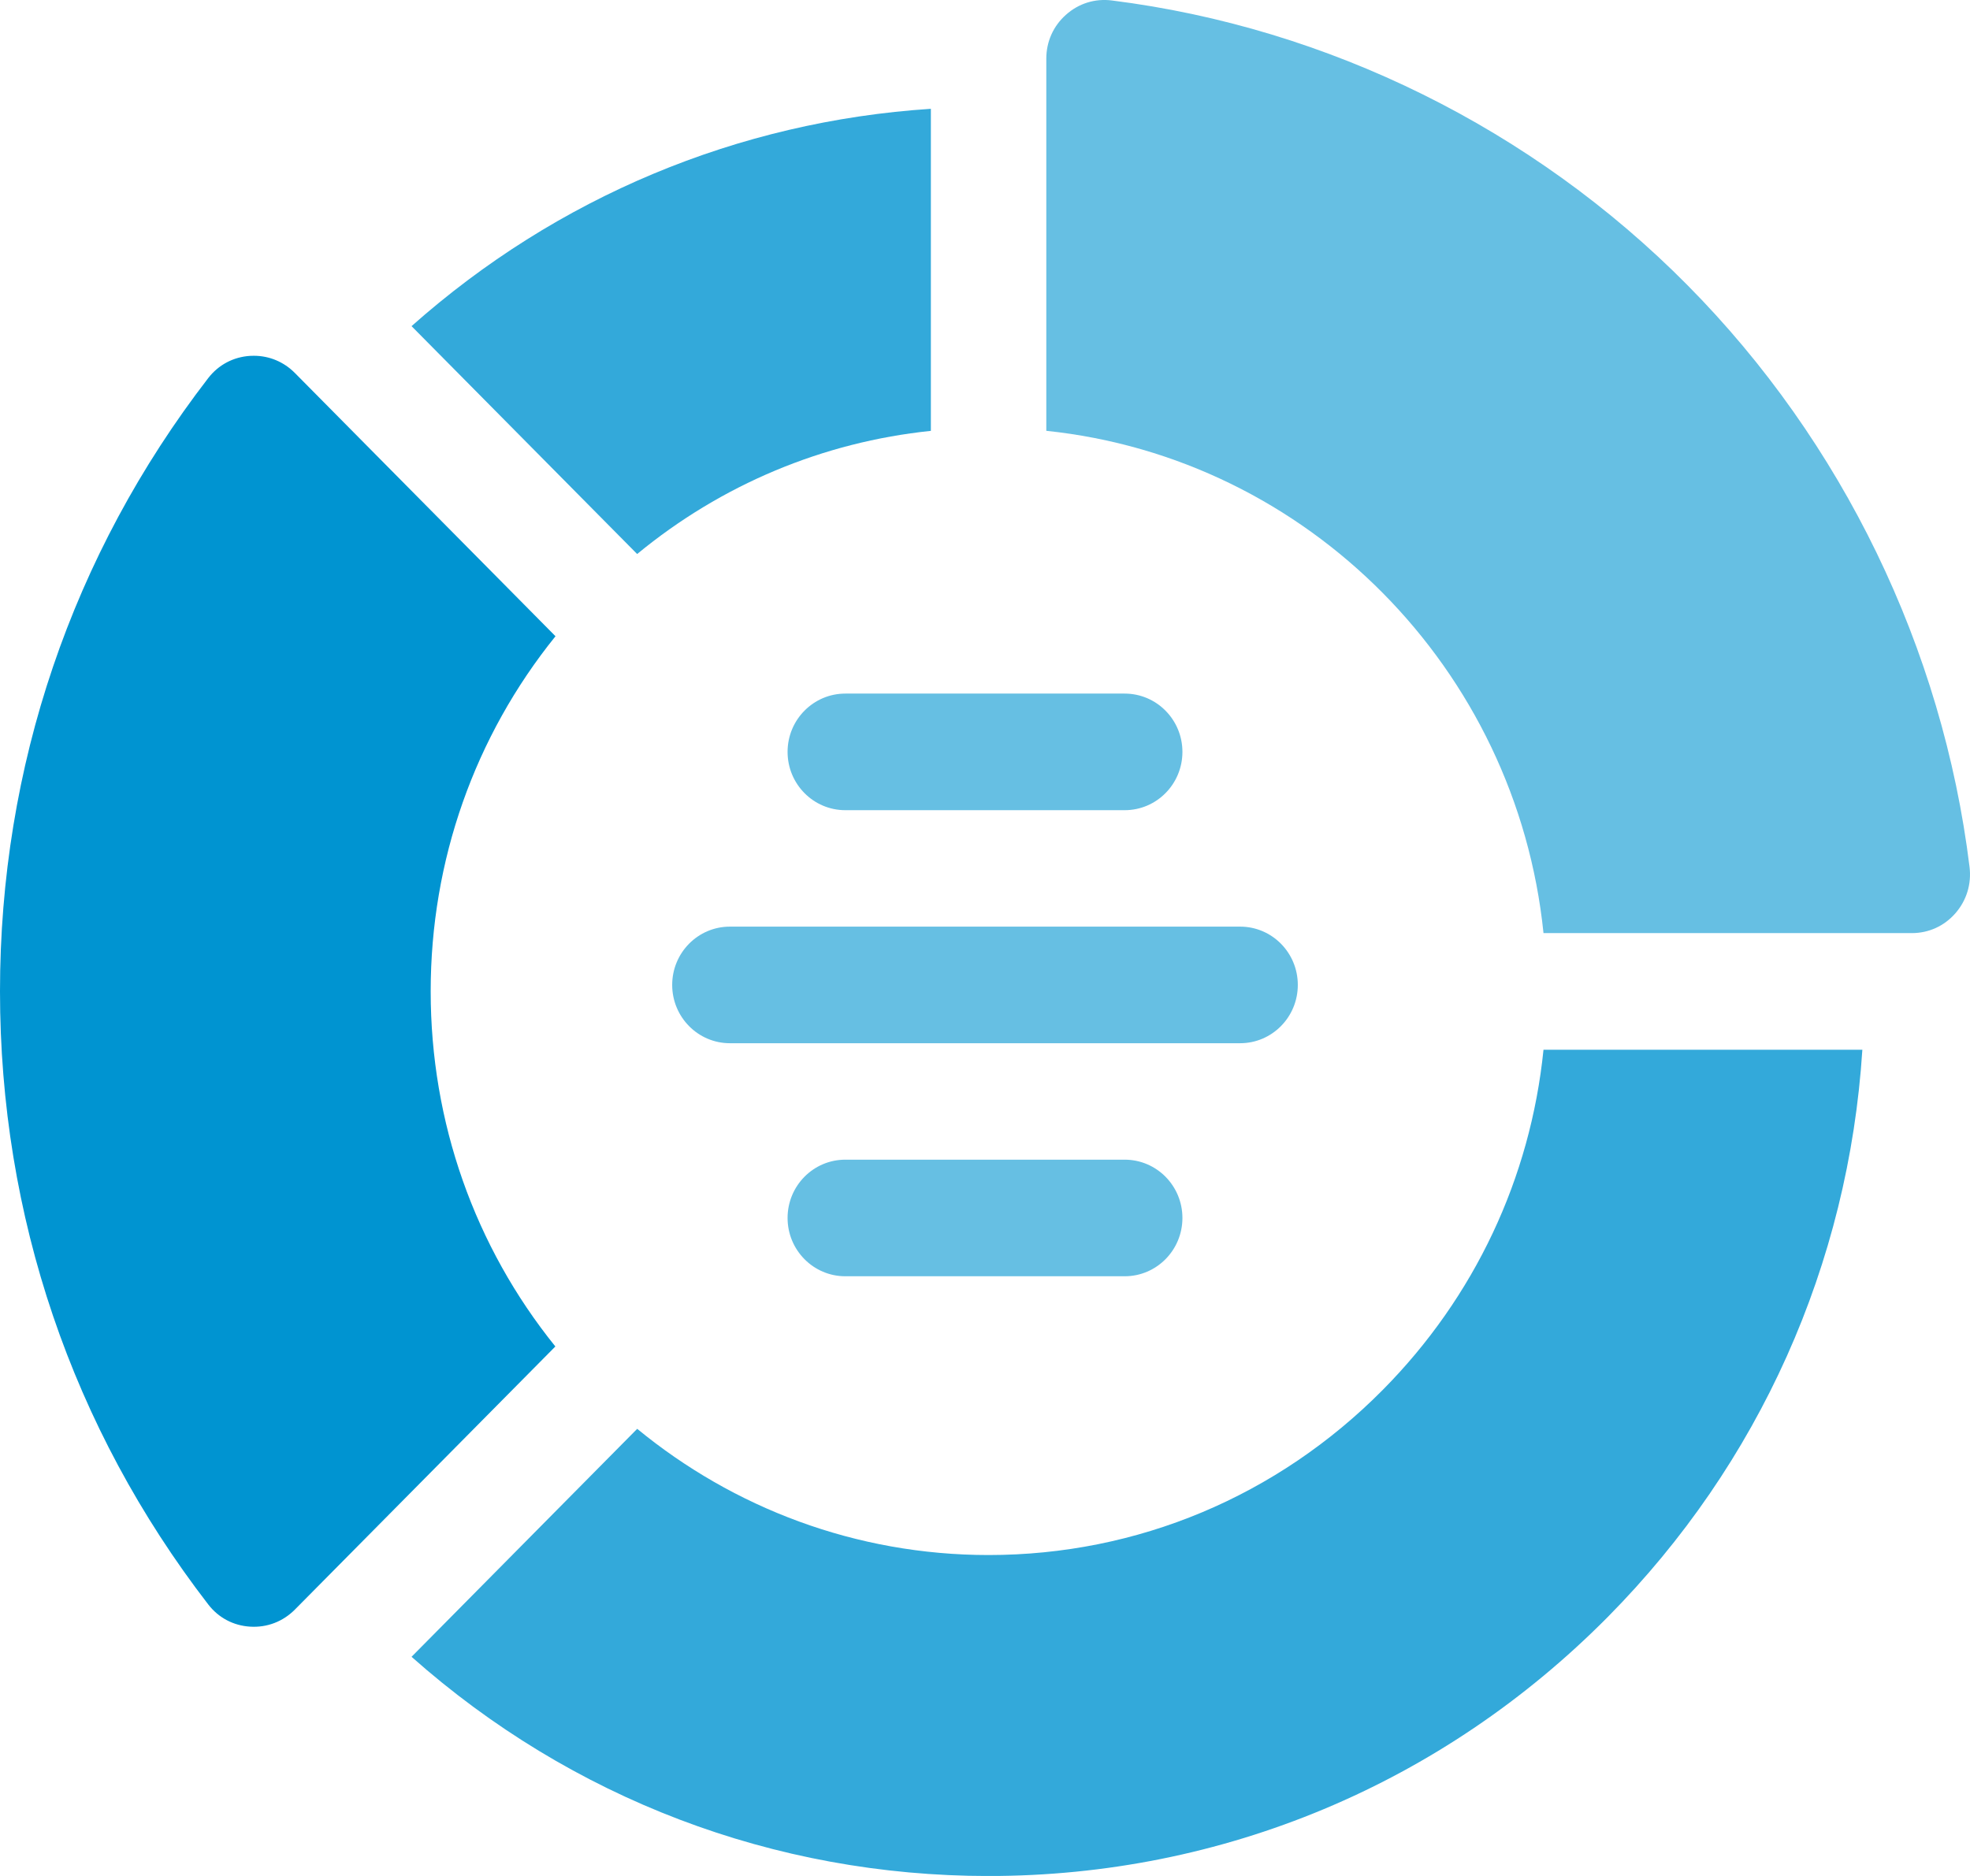 <svg width="42" height="40" viewBox="0 0 42 40" fill="none" xmlns="http://www.w3.org/2000/svg">
<g clip-path="url(#clip0_2699_1868)">
<path d="M18.022 17.275H23.978C24.658 17.275 25.209 16.719 25.209 16.032C25.209 15.346 24.658 14.789 23.978 14.789H18.022C17.342 14.789 16.791 15.346 16.791 16.032C16.791 16.719 17.342 17.275 18.022 17.275Z" fill="#66BFE3"/>
<path d="M27.669 21.001C27.669 20.314 27.119 19.758 26.439 19.758H15.561C14.882 19.758 14.331 20.314 14.331 21.001C14.331 21.687 14.882 22.244 15.561 22.244H26.439C27.119 22.244 27.669 21.687 27.669 21.001Z" fill="#66BFE3"/>
<path d="M25.209 25.97C25.209 25.283 24.658 24.727 23.978 24.727H18.022C17.342 24.727 16.791 25.283 16.791 25.97C16.791 26.656 17.342 27.213 18.022 27.213H23.978C24.658 27.213 25.209 26.656 25.209 25.97Z" fill="#66BFE3"/>
<path d="M19.846 9.187L19.846 2.32C15.73 2.589 11.872 4.203 8.774 6.954L13.584 11.813C15.381 10.332 17.543 9.426 19.846 9.187Z" fill="#33A9DA"/>
<path d="M32.907 22.383C32.63 25.119 31.439 27.657 29.483 29.633C27.234 31.905 24.248 33.157 21.076 33.157C21.076 33.157 21.076 33.157 21.076 33.157C18.239 33.157 15.631 32.147 13.585 30.466L8.774 35.327C12.179 38.349 16.502 40.001 21.076 40.001C26.063 40.001 30.751 38.039 34.278 34.477C37.512 31.209 39.412 26.953 39.705 22.383H32.907V22.383Z" fill="#33A9DA"/>
<path d="M35.979 6.083C32.677 2.746 28.318 0.59 23.705 0.01C23.345 -0.036 22.996 0.073 22.725 0.316C22.455 0.556 22.307 0.889 22.307 1.252V9.186C27.884 9.768 32.331 14.261 32.907 19.896L40.761 19.896C41.12 19.896 41.45 19.746 41.688 19.474C41.928 19.199 42.035 18.847 41.99 18.483C41.99 18.483 41.99 18.483 41.99 18.483C41.417 13.823 39.282 9.419 35.979 6.083Z" fill="#66BFE3"/>
<path d="M11.84 28.71C10.118 26.575 9.182 23.928 9.182 21.137C9.182 18.349 10.119 15.703 11.843 13.566L6.288 7.954C6.051 7.715 5.742 7.586 5.411 7.586C5.385 7.586 5.358 7.587 5.331 7.588C4.975 7.611 4.658 7.779 4.44 8.061C1.535 11.828 0 16.349 0 21.136C0 25.924 1.535 30.445 4.44 34.211C4.658 34.494 4.975 34.662 5.331 34.684C5.692 34.707 6.032 34.577 6.288 34.319L11.84 28.71Z" fill="#0094D1"/>
</g>
<defs>
<clipPath id="clip0_2699_1868">
<rect width="42" height="40.001" fill="white"/>
</clipPath>
</defs>
</svg>
